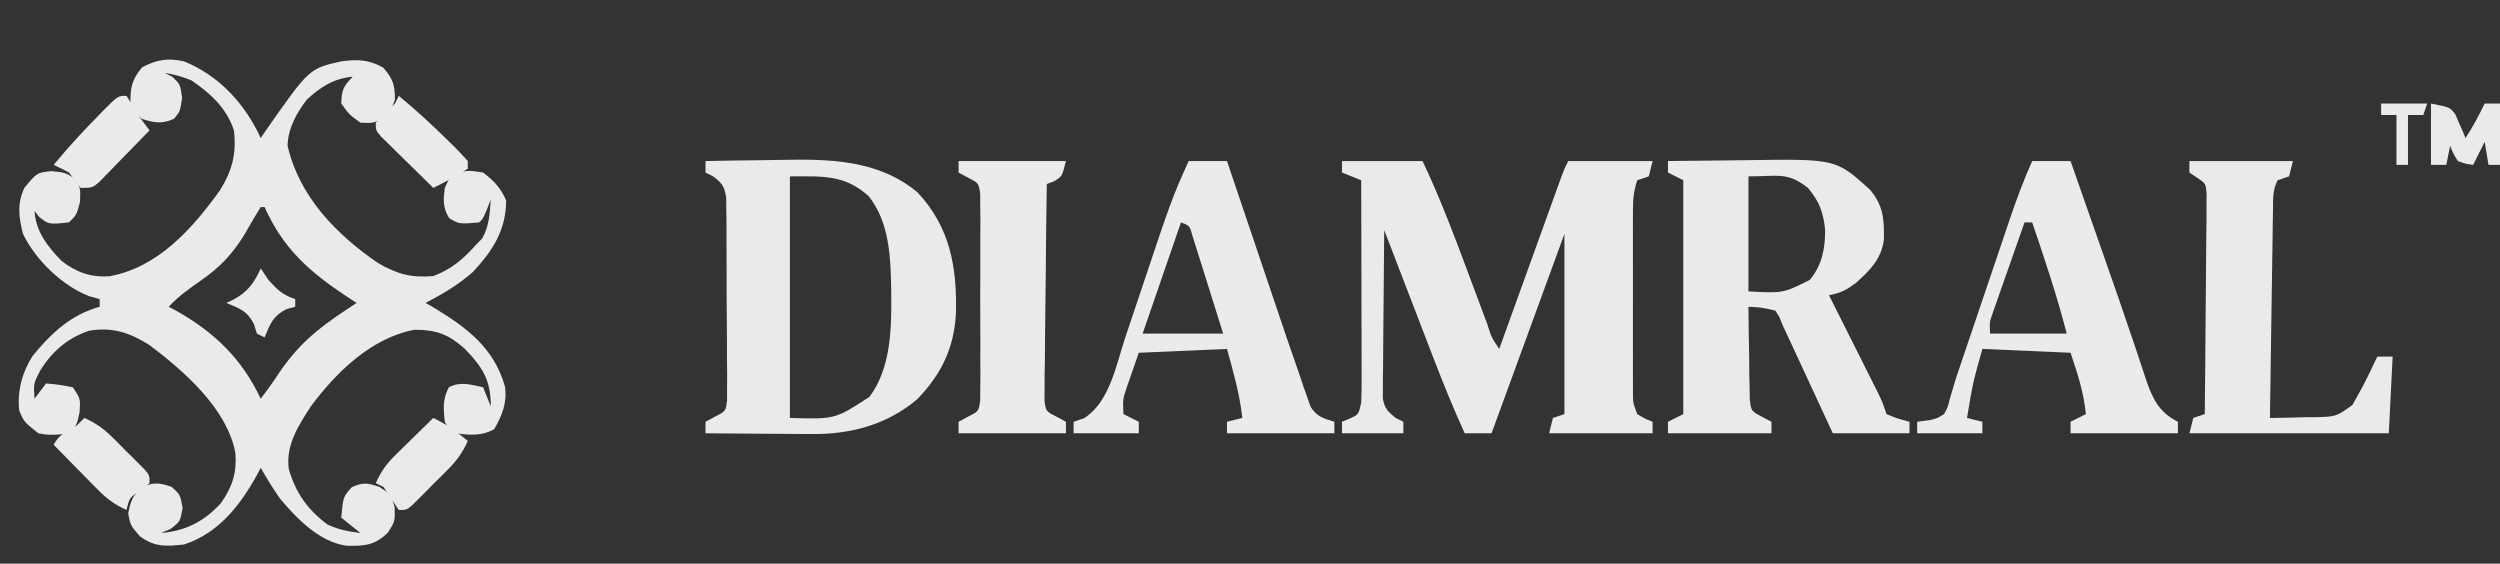 <svg height="147" width="652" xmlns="http://www.w3.org/2000/svg" version="1.1">
<rect width="100%" height="100%" fill="#333333" stroke="none"/>
<path transform="translate(48,16)" fill="#EAEAEA" d="M0 0 C9.173 3.733 15.884 11.068 20 20 C20.727 18.931 20.727 18.931 21.469 17.84 C32.637 1.882 32.637 1.882 41 0 C45.289 -0.554 48.097 -0.5 51.938 1.625 C54.473 4.545 55 6.143 55 10 C53.938 12.812 53.938 12.812 52 15 C49.125 16.125 49.125 16.125 46 16 C43.062 13.875 43.062 13.875 41 11 C41.08 7.554 41.556 6.444 44 4 C39.034 4.451 35.585 6.679 32 10 C29.298 13.554 27.107 17.491 27 22 C29.996 35.187 39.735 45.212 50.641 52.625 C55.534 55.477 59.299 56.5 65 56 C69.702 54.213 72.649 51.713 76 48 C76.578 47.402 77.155 46.804 77.75 46.188 C79.636 42.887 79.686 39.773 80 36 C79.536 37.207 79.536 37.207 79.062 38.438 C78 41 78 41 77 42 C71.759 42.456 71.759 42.456 69.125 40.875 C67.464 38.107 67.612 36.169 68 33 C69.062 30.625 69.062 30.625 71 29 C74.375 28.438 74.375 28.438 78 29 C80.881 31.192 82.53 32.942 84 36.25 C84 43.946 80.497 49.44 75.34 54.914 C71.594 58.253 67.433 60.683 63 63 C63.713 63.413 64.426 63.825 65.16 64.25 C73.787 69.452 80.871 74.777 83.699 84.824 C84.287 89.078 82.977 92.317 80.875 95.938 C77.731 97.719 74.513 97.52 71 97 C69 95.938 69 95.938 68 94 C67.632 90.561 67.416 88.099 69.062 85 C72.133 83.415 74.722 84.32 78 85 C78.66 86.65 79.32 88.3 80 90 C80 83.14 77.933 79.823 73.18 74.926 C68.978 71.213 65.872 70 60.125 70 C48.893 72.074 39.609 81.138 33.062 90 C29.779 95.046 26.473 100.13 27.32 106.352 C29.128 112.564 32.225 116.937 37.438 120.812 C40.3 122.139 42.876 122.637 46 123 C44.35 121.68 42.7 120.36 41 119 C41.482 113.573 41.482 113.573 43.75 111.062 C46.652 109.692 47.99 109.997 51 111 C54 113 54 113 54.938 116.312 C55 120 55 120 53.188 122.875 C49.7 126.263 47.149 126.408 42.438 126.34 C35.283 125.342 29.472 119.318 25 114 C23.197 111.405 21.551 108.752 20 106 C19.671 106.629 19.343 107.258 19.004 107.906 C14.556 115.909 8.985 123.057 0 126 C-4.686 126.521 -7.637 126.715 -11.5 123.875 C-14 121 -14 121 -14.562 117.938 C-13.943 114.703 -13.406 113.24 -11 111 C-7.814 109.742 -6.425 109.849 -3.188 111 C-1 113 -1 113 -0.375 116.5 C-1 120 -1 120 -3.5 121.938 C-4.325 122.288 -5.15 122.639 -6 123 C0.362 122.523 5.36 119.92 9.621 115.207 C12.581 111.006 13.758 107.359 13.406 102.215 C11.278 90.611 0.005 80.8 -9 74 C-14.128 70.768 -18.739 69.206 -24.797 70.266 C-30.312 72.104 -34.477 75.703 -37.5 80.625 C-39.271 83.994 -39.271 83.994 -39 88 C-38.01 86.68 -37.02 85.36 -36 84 C-32.625 84.312 -32.625 84.312 -29 85 C-27 88 -27 88 -27.25 91.562 C-28 95 -28 95 -30 97 C-33.087 97.405 -35.037 97.628 -38 97 C-41.771 93.999 -41.771 93.999 -43 91 C-43.512 85.953 -42.234 81.115 -39.496 76.832 C-34.641 70.887 -29.481 66.061 -22 64 C-22 63.34 -22 62.68 -22 62 C-22.884 61.758 -23.769 61.515 -24.68 61.266 C-31.722 58.581 -38.75 51.783 -42 45 C-43.117 40.586 -43.571 37.277 -41.688 33.062 C-38.4 29.044 -38.4 29.044 -34.625 28.625 C-31 29 -31 29 -28.5 30.562 C-27 33 -27 33 -27.125 36.625 C-28 40 -28 40 -30 42 C-35.296 42.563 -35.296 42.563 -37.875 40.5 C-38.246 40.005 -38.617 39.51 -39 39 C-38.662 44.405 -35.627 48.215 -32 52 C-28.111 55.006 -24.491 56.337 -19.562 56.062 C-6.852 53.839 2.221 43.594 9.371 33.613 C12.56 28.497 13.728 24.036 13 18 C11.096 12.17 6.946 8.421 2 5 C-0.386 3.982 -2.432 3.482 -5 3 C-4.34 3.351 -3.68 3.701 -3 4.062 C-1 6 -1 6 -0.5 9.5 C-1 13 -1 13 -2.625 15 C-5.875 16.368 -7.664 16.065 -11 15 C-12.938 13.375 -12.938 13.375 -14 11 C-14 6.846 -13.639 4.755 -10.938 1.562 C-7.112 -0.473 -4.172 -0.932 0 0 Z M20 38 C18.484 40.402 17.086 42.864 15.668 45.324 C12.535 50.35 9.307 53.746 4.438 57.125 C1.385 59.254 -1.472 61.259 -4 64 C-3.383 64.329 -2.765 64.657 -2.129 64.996 C7.9 70.629 15.079 77.54 20 88 C21.712 85.746 23.327 83.498 24.875 81.125 C29.754 73.951 34.765 69.758 42 65 C42.99 64.34 43.98 63.68 45 63 C44.143 62.443 43.286 61.886 42.402 61.312 C32.713 54.898 25.827 48.811 21 38 C20.67 38 20.34 38 20 38 Z"></path>
<path transform="translate(350,42)" fill="#EAEAEA" d="M0 0 C6.93 0 13.86 0 21 0 C25.675 9.831 29.456 19.933 33.25 30.125 C34.203 32.681 35.157 35.236 36.114 37.79 C36.706 39.368 37.294 40.947 37.88 42.528 C38.989 46.028 38.989 46.028 41 49 C41.316 48.123 41.316 48.123 41.639 47.229 C43.827 41.162 46.017 35.095 48.208 29.029 C49.026 26.764 49.844 24.498 50.661 22.231 C51.834 18.979 53.009 15.728 54.184 12.477 C54.55 11.459 54.917 10.441 55.295 9.392 C55.635 8.452 55.975 7.511 56.326 6.542 C56.626 5.711 56.925 4.88 57.234 4.025 C58 2 58 2 59 0 C66.26 0 73.52 0 81 0 C80.67 1.32 80.34 2.64 80 4 C79.01 4.33 78.02 4.66 77 5 C75.98 8.06 75.873 10.138 75.871 13.342 C75.866 14.979 75.866 14.979 75.861 16.649 C75.863 17.827 75.865 19.005 75.867 20.219 C75.866 22.033 75.866 22.033 75.864 23.884 C75.864 26.442 75.865 29.001 75.87 31.56 C75.875 35.484 75.87 39.408 75.863 43.332 C75.864 45.815 75.865 48.298 75.867 50.781 C75.864 52.548 75.864 52.548 75.861 54.351 C75.864 55.443 75.867 56.534 75.871 57.658 C75.871 58.62 75.872 59.581 75.873 60.571 C75.899 63.142 75.899 63.142 77 66 C79 67.209 79 67.209 81 68 C81 68.99 81 69.98 81 71 C72.09 71 63.18 71 54 71 C54.495 69.02 54.495 69.02 55 67 C55.99 66.67 56.98 66.34 58 66 C58 50.49 58 34.98 58 19 C51.73 36.16 45.46 53.32 39 71 C36.69 71 34.38 71 32 71 C29.068 64.58 26.417 58.085 23.891 51.496 C23.519 50.532 23.147 49.568 22.764 48.575 C21.591 45.53 20.42 42.484 19.25 39.438 C18.449 37.359 17.649 35.28 16.848 33.201 C14.896 28.135 12.947 23.068 11 18 C10.924 24.496 10.871 30.992 10.835 37.489 C10.82 39.699 10.8 41.91 10.774 44.12 C10.737 47.295 10.72 50.47 10.707 53.645 C10.692 54.635 10.676 55.626 10.66 56.647 C10.66 57.567 10.66 58.488 10.659 59.437 C10.653 60.247 10.646 61.058 10.639 61.893 C11.089 64.52 11.942 65.361 14 67 C14.66 67.33 15.32 67.66 16 68 C16 68.99 16 69.98 16 71 C10.72 71 5.44 71 0 71 C0 70.01 0 69.02 0 68 C0.959 67.598 0.959 67.598 1.938 67.188 C4.331 66.113 4.331 66.113 5 63 C5.089 61.113 5.118 59.224 5.114 57.335 C5.113 56.174 5.113 55.013 5.113 53.817 C5.108 52.564 5.103 51.311 5.098 50.02 C5.096 48.095 5.096 48.095 5.093 46.131 C5.09 42.723 5.08 39.315 5.069 35.907 C5.058 32.429 5.054 28.95 5.049 25.471 C5.038 18.647 5.021 11.824 5 5 C2.525 4.01 2.525 4.01 0 3 C0 2.01 0 1.02 0 0 Z"></path>
<path transform="translate(435,42)" fill="#EAEAEA" d="M0 0 C5.086 -0.075 10.172 -0.129 15.259 -0.165 C16.985 -0.18 18.711 -0.2 20.438 -0.226 C43.78 -0.571 43.78 -0.571 52.625 7.402 C56.169 11.52 56.436 15.259 56.312 20.535 C55.674 25.572 52.627 28.572 49 31.812 C46.324 33.764 45.092 34.38 42 35 C42.419 35.832 42.838 36.665 43.269 37.523 C44.823 40.614 46.376 43.706 47.927 46.798 C48.598 48.136 49.27 49.474 49.943 50.811 C50.911 52.734 51.875 54.658 52.84 56.582 C53.421 57.739 54.002 58.897 54.601 60.089 C56 63 56 63 57 66 C60.008 67.225 60.008 67.225 63 68 C63 68.99 63 69.98 63 71 C56.4 71 49.8 71 43 71 C42.085 69.025 41.17 67.05 40.227 65.016 C39.336 63.096 38.446 61.176 37.556 59.257 C36.939 57.926 36.322 56.595 35.705 55.265 C34.817 53.348 33.928 51.432 33.039 49.516 C32.505 48.364 31.971 47.211 31.42 46.024 C30.717 44.527 30.717 44.527 30 43 C29.682 42.221 29.364 41.442 29.037 40.64 C28.695 40.099 28.352 39.557 28 39 C24.438 38.181 24.438 38.181 21 38 C21.023 42.439 21.1 46.875 21.188 51.312 C21.193 52.575 21.199 53.838 21.205 55.139 C21.234 56.347 21.263 57.556 21.293 58.801 C21.309 59.916 21.324 61.032 21.341 62.181 C21.715 65.228 21.715 65.228 24.544 66.7 C25.76 67.343 25.76 67.343 27 68 C27 68.99 27 69.98 27 71 C18.09 71 9.18 71 0 71 C0 70.01 0 69.02 0 68 C1.98 67.01 1.98 67.01 4 66 C4 45.87 4 25.74 4 5 C2.68 4.34 1.36 3.68 0 3 C0 2.01 0 1.02 0 0 Z M21 4 C21 13.9 21 23.8 21 34 C30.029 34.487 30.029 34.487 37 31 C40.192 27.148 40.991 22.917 41 18 C40.535 13.416 39.533 10.642 36.562 7.062 C31.232 2.772 28.771 4 21 4 Z"></path>
<path transform="translate(184,42)" fill="#EAEAEA" d="M0 0 C4.889 -0.1 9.777 -0.172 14.667 -0.22 C16.324 -0.24 17.981 -0.267 19.638 -0.302 C32.239 -0.561 45.066 -0.366 55.285 8.168 C63.839 17.306 65.606 27.757 65.305 39.766 C64.82 48.781 61.508 55.572 55.277 62.059 C47.336 68.828 37.679 71.336 27.441 71.195 C26.652 71.192 25.863 71.19 25.05 71.187 C22.554 71.176 20.058 71.151 17.562 71.125 C15.86 71.115 14.158 71.106 12.455 71.098 C8.303 71.076 4.152 71.041 0 71 C0 70.01 0 69.02 0 68 C0.812 67.559 1.625 67.118 2.462 66.664 C5.245 65.252 5.245 65.252 5.621 62.458 C5.619 61.443 5.617 60.428 5.615 59.383 C5.625 58.232 5.634 57.08 5.643 55.894 C5.627 54.65 5.611 53.406 5.594 52.125 C5.594 50.849 5.594 49.573 5.594 48.258 C5.589 45.557 5.574 42.859 5.542 40.158 C5.502 36.698 5.498 33.238 5.505 29.778 C5.509 26.477 5.488 23.176 5.469 19.875 C5.469 18.631 5.468 17.387 5.468 16.106 C5.452 14.955 5.436 13.803 5.42 12.617 C5.412 11.603 5.403 10.588 5.394 9.542 C4.941 6.619 4.324 5.761 2 4 C1.34 3.67 0.68 3.34 0 3 C0 2.01 0 1.02 0 0 Z M22 4 C22 24.79 22 45.58 22 67 C33.782 67.352 33.782 67.352 42.75 61.5 C48.179 54.268 48.53 44.316 48.438 35.625 C48.43 34.624 48.422 33.623 48.415 32.592 C48.234 24.443 47.816 15.862 42.574 9.184 C36.262 3.458 30.446 4 22 4 Z"></path>
<path transform="translate(530,42)" fill="#EBEBEB" d="M0 0 C3.3 0 6.6 0 10 0 C12.543 7.261 12.543 7.261 13.658 10.446 C15.25 14.993 16.843 19.54 18.439 24.085 C21.189 31.923 23.937 39.759 26.57 47.637 C26.927 48.695 27.283 49.753 27.65 50.844 C28.281 52.725 28.903 54.61 29.514 56.498 C31.257 61.671 32.873 65.436 38 68 C38 68.99 38 69.98 38 71 C28.76 71 19.52 71 10 71 C10 70.01 10 69.02 10 68 C11.98 67.01 11.98 67.01 14 66 C13.372 60.097 11.962 55.887 10 50 C2.41 49.67 -5.18 49.34 -13 49 C-15.517 58.009 -15.517 58.009 -17 67 C-15.68 67.33 -14.36 67.66 -13 68 C-13 68.99 -13 69.98 -13 71 C-18.61 71 -24.22 71 -30 71 C-30 70.01 -30 69.02 -30 68 C-28.36 67.783 -28.36 67.783 -26.688 67.562 C-24.704 67.073 -24.704 67.073 -23 66 C-22.037 64.262 -22.037 64.262 -21.514 62.125 C-21.271 61.313 -21.029 60.501 -20.78 59.664 C-20.522 58.785 -20.265 57.906 -20 57 C-19.391 55.164 -18.772 53.33 -18.146 51.5 C-17.816 50.522 -17.486 49.544 -17.145 48.537 C-15.657 44.138 -14.167 39.741 -12.675 35.343 C-11.891 33.028 -11.107 30.712 -10.325 28.396 C-9.188 25.031 -8.047 21.668 -6.906 18.305 C-6.559 17.275 -6.212 16.246 -5.855 15.186 C-4.097 10.019 -2.238 4.978 0 0 Z M-2 16 C-3.508 20.268 -5.005 24.54 -6.5 28.812 C-7.144 30.635 -7.144 30.635 -7.801 32.494 C-8.207 33.658 -8.613 34.821 -9.031 36.02 C-9.408 37.093 -9.785 38.167 -10.174 39.273 C-11.145 42.004 -11.145 42.004 -11 45 C-4.4 45 2.2 45 9 45 C6.472 35.168 3.265 25.606 0 16 C-0.66 16 -1.32 16 -2 16 Z"></path>
<path transform="translate(310,42)" fill="#EBEBEB" d="M0 0 C3.3 0 6.6 0 10 0 C10.229 0.679 10.458 1.359 10.694 2.059 C12.868 8.502 15.045 14.945 17.225 21.386 C18.345 24.697 19.464 28.008 20.581 31.32 C21.868 35.139 23.161 38.956 24.453 42.773 C25.046 44.533 25.046 44.533 25.65 46.329 C26.746 49.56 27.868 52.781 29 56 C29.329 56.982 29.658 57.963 29.996 58.974 C30.479 60.324 30.479 60.324 30.972 61.702 C31.244 62.487 31.516 63.273 31.797 64.082 C33.419 66.667 35.146 67.121 38 68 C38 68.99 38 69.98 38 71 C28.76 71 19.52 71 10 71 C10 70.01 10 69.02 10 68 C11.98 67.505 11.98 67.505 14 67 C13.293 60.637 11.74 55.382 10 49 C2.41 49.33 -5.18 49.66 -13 50 C-13.66 51.898 -14.32 53.795 -15 55.75 C-15.371 56.817 -15.742 57.885 -16.125 58.984 C-17.186 62.117 -17.186 62.117 -17 66 C-15.68 66.66 -14.36 67.32 -13 68 C-13 68.99 -13 69.98 -13 71 C-18.61 71 -24.22 71 -30 71 C-30 70.01 -30 69.02 -30 68 C-29.093 67.691 -28.185 67.381 -27.25 67.062 C-20.596 62.84 -18.901 53.133 -16.504 45.918 C-16.188 44.983 -15.873 44.047 -15.548 43.083 C-14.549 40.119 -13.555 37.154 -12.562 34.188 C-4.418 9.845 -4.418 9.845 0 0 Z M-2 16 C-5.3 25.57 -8.6 35.14 -12 45 C-5.07 45 1.86 45 9 45 C7.762 41.028 6.519 37.058 5.265 33.092 C4.839 31.742 4.416 30.39 3.996 29.038 C3.393 27.097 2.779 25.16 2.164 23.223 C1.614 21.471 1.614 21.471 1.053 19.684 C0.294 16.868 0.294 16.868 -2 16 Z"></path>
<path transform="translate(571,42)" fill="#EAEAEA" d="M0 0 C8.91 0 17.82 0 27 0 C26.67 1.32 26.34 2.64 26 4 C25.01 4.33 24.02 4.66 23 5 C21.667 7.667 21.838 9.749 21.795 12.735 C21.775 13.936 21.755 15.137 21.734 16.375 C21.709 18.328 21.709 18.328 21.684 20.32 C21.663 21.663 21.642 23.005 21.621 24.347 C21.565 27.882 21.516 31.416 21.468 34.951 C21.418 38.557 21.362 42.163 21.307 45.77 C21.199 52.846 21.098 59.923 21 67 C24.085 66.977 27.166 66.9 30.25 66.812 C31.123 66.807 31.995 66.801 32.895 66.795 C38.254 66.667 38.254 66.667 42.517 63.616 C44.001 60.997 45.447 58.402 46.75 55.688 C47.178 54.804 47.606 53.921 48.047 53.012 C48.361 52.348 48.676 51.684 49 51 C50.32 51 51.64 51 53 51 C52.67 57.6 52.34 64.2 52 71 C34.84 71 17.68 71 0 71 C0.33 69.68 0.66 68.36 1 67 C2.485 66.505 2.485 66.505 4 66 C4.093 58.229 4.164 50.458 4.207 42.686 C4.228 39.078 4.256 35.469 4.302 31.861 C4.345 28.379 4.369 24.898 4.38 21.416 C4.391 19.44 4.422 17.464 4.453 15.488 C4.453 14.287 4.454 13.086 4.454 11.848 C4.463 10.789 4.472 9.73 4.481 8.639 C4.266 5.853 4.266 5.853 1.972 4.322 C1.321 3.886 0.67 3.449 0 3 C0 2.01 0 1.02 0 0 Z"></path>
<path transform="translate(250,42)" fill="#EBEBEB" d="M0 0 C9.24 0 18.48 0 28 0 C27 4 27 4 24.938 5.25 C24.298 5.497 23.659 5.745 23 6 C22.884 13.641 22.795 21.281 22.741 28.922 C22.715 32.471 22.679 36.018 22.623 39.566 C22.558 43.644 22.534 47.722 22.512 51.801 C22.486 53.076 22.46 54.351 22.434 55.665 C22.433 56.846 22.433 58.027 22.432 59.243 C22.421 60.285 22.41 61.326 22.399 62.399 C22.743 65.248 22.743 65.248 25.535 66.672 C26.755 67.33 26.755 67.33 28 68 C28 68.99 28 69.98 28 71 C18.76 71 9.52 71 0 71 C0 70.01 0 69.02 0 68 C0.812 67.561 1.623 67.122 2.46 66.669 C5.249 65.249 5.249 65.249 5.635 62.42 C5.639 61.387 5.643 60.355 5.647 59.291 C5.663 58.12 5.678 56.948 5.695 55.742 C5.685 54.476 5.674 53.21 5.664 51.906 C5.671 49.959 5.671 49.959 5.679 47.972 C5.686 45.225 5.675 42.478 5.652 39.731 C5.623 36.21 5.64 32.69 5.67 29.169 C5.692 25.81 5.676 22.452 5.664 19.094 C5.674 17.828 5.684 16.562 5.695 15.258 C5.679 14.087 5.663 12.916 5.647 11.709 C5.643 10.677 5.639 9.644 5.635 8.58 C5.249 5.751 5.249 5.751 2.46 4.331 C1.648 3.892 0.836 3.452 0 3 C0 2.01 0 1.02 0 0 Z"></path>
<path transform="translate(22,109)" fill="#EAEAEA" d="M0 0 C2.899 1.313 4.983 2.727 7.234 4.969 C8.095 5.825 8.095 5.825 8.973 6.699 C9.559 7.293 10.146 7.888 10.75 8.5 C11.352 9.094 11.954 9.689 12.574 10.301 C13.143 10.872 13.711 11.443 14.297 12.031 C14.816 12.553 15.335 13.074 15.87 13.611 C17 15 17 15 17 17 C16.196 17.639 15.391 18.279 14.562 18.938 C11.763 20.81 11.763 20.81 11 24 C7.848 22.607 5.738 20.975 3.328 18.523 C2.664 17.853 2 17.183 1.316 16.492 C0.634 15.794 -0.047 15.095 -0.75 14.375 C-1.796 13.315 -1.796 13.315 -2.863 12.234 C-4.58 10.494 -6.292 8.749 -8 7 C-6.621 4.243 -4.625 3.537 -2 2 C-1.34 1.34 -0.68 0.68 0 0 Z"></path>
<path transform="translate(33,25)" fill="#EBEBEB" d="M0 0 C1.046 1.638 2.04 3.31 3 5 C3.988 6.343 4.986 7.678 6 9 C3.575 11.512 1.133 14.007 -1.312 16.5 C-2.003 17.215 -2.693 17.931 -3.404 18.668 C-4.405 19.683 -4.405 19.683 -5.426 20.719 C-6.345 21.661 -6.345 21.661 -7.282 22.623 C-9 24 -9 24 -12 24 C-13.014 22.677 -14.013 21.343 -15 20 C-16.312 19.292 -17.644 18.618 -19 18 C-15.282 13.479 -11.36 9.226 -7.25 5.062 C-6.766 4.566 -6.282 4.069 -5.784 3.557 C-2.237 0 -2.237 0 0 0 Z"></path>
<path transform="translate(113,109)" fill="#EAEAEA" d="M0 0 C3.402 1.614 6.103 3.586 9 6 C7.649 9.01 6.137 11.12 3.812 13.453 C3.196 14.072 2.58 14.691 1.945 15.328 C0.982 16.279 0.982 16.279 0 17.25 C-0.642 17.9 -1.284 18.549 -1.945 19.219 C-2.561 19.832 -3.178 20.446 -3.812 21.078 C-4.376 21.639 -4.939 22.2 -5.52 22.778 C-7 24 -7 24 -9 24 C-10.353 22.013 -11.686 20.013 -13 18 C-13.66 17.67 -14.32 17.34 -15 17 C-13.679 14.068 -12.254 12.013 -9.961 9.766 C-9.381 9.192 -8.801 8.618 -8.203 8.027 C-7.6 7.441 -6.997 6.854 -6.375 6.25 C-5.764 5.648 -5.153 5.046 -4.523 4.426 C-3.02 2.946 -1.511 1.472 0 0 Z"></path>
<path transform="translate(104,25)" fill="#EBEBEB" d="M0 0 C4.521 3.718 8.774 7.64 12.938 11.75 C13.683 12.476 13.683 12.476 14.443 13.216 C15.668 14.438 16.839 15.716 18 17 C18 17.66 18 18.32 18 19 C15.118 20.922 12.099 22.464 9 24 C6.492 21.55 3.995 19.089 1.5 16.625 C0.785 15.926 0.069 15.228 -0.668 14.508 C-1.345 13.838 -2.021 13.167 -2.719 12.477 C-3.347 11.859 -3.976 11.241 -4.623 10.604 C-6 9 -6 9 -6 7 C-4.355 5.312 -2.687 3.646 -1 2 C-0.67 1.34 -0.34 0.68 0 0 Z"></path>
<path transform="translate(634,27)" fill="#EAEAEA" d="M0 0 C5 1 5 1 6.363 2.848 C6.677 3.579 6.99 4.309 7.312 5.062 C7.639 5.796 7.965 6.529 8.301 7.285 C8.532 7.851 8.762 8.417 9 9 C10.943 6.086 12.464 3.142 14 0 C15.32 0 16.64 0 18 0 C18 5.28 18 10.56 18 16 C17.01 16 16.02 16 15 16 C14.67 14.02 14.34 12.04 14 10 C13.01 11.98 12.02 13.96 11 16 C9.125 15.75 9.125 15.75 7 15 C5.75 12.938 5.75 12.938 5 11 C4.67 12.65 4.34 14.3 4 16 C2.68 16 1.36 16 0 16 C0 10.72 0 5.44 0 0 Z"></path>
<path transform="translate(68,70)" fill="#EAEAEA" d="M0 0 C0.66 0.99 1.32 1.98 2 3 C4.377 5.607 5.611 6.87 9 8 C9 8.66 9 9.32 9 10 C8.237 10.206 7.474 10.412 6.688 10.625 C3.178 12.421 2.474 14.431 1 18 C0.34 17.67 -0.32 17.34 -1 17 C-1.248 16.216 -1.495 15.432 -1.75 14.625 C-3.426 11.106 -5.483 10.453 -9 9 C-8.402 8.732 -7.804 8.464 -7.188 8.188 C-3.46 6.164 -1.722 3.841 0 0 Z"></path>
<path transform="translate(621,27)" fill="#EBEBEB" d="M0 0 C3.96 0 7.92 0 12 0 C11.67 0.99 11.34 1.98 11 3 C9.68 3 8.36 3 7 3 C7 7.29 7 11.58 7 16 C6.01 16 5.02 16 4 16 C4 11.71 4 7.42 4 3 C2.68 3 1.36 3 0 3 C0 2.01 0 1.02 0 0 Z"></path>
</svg>
